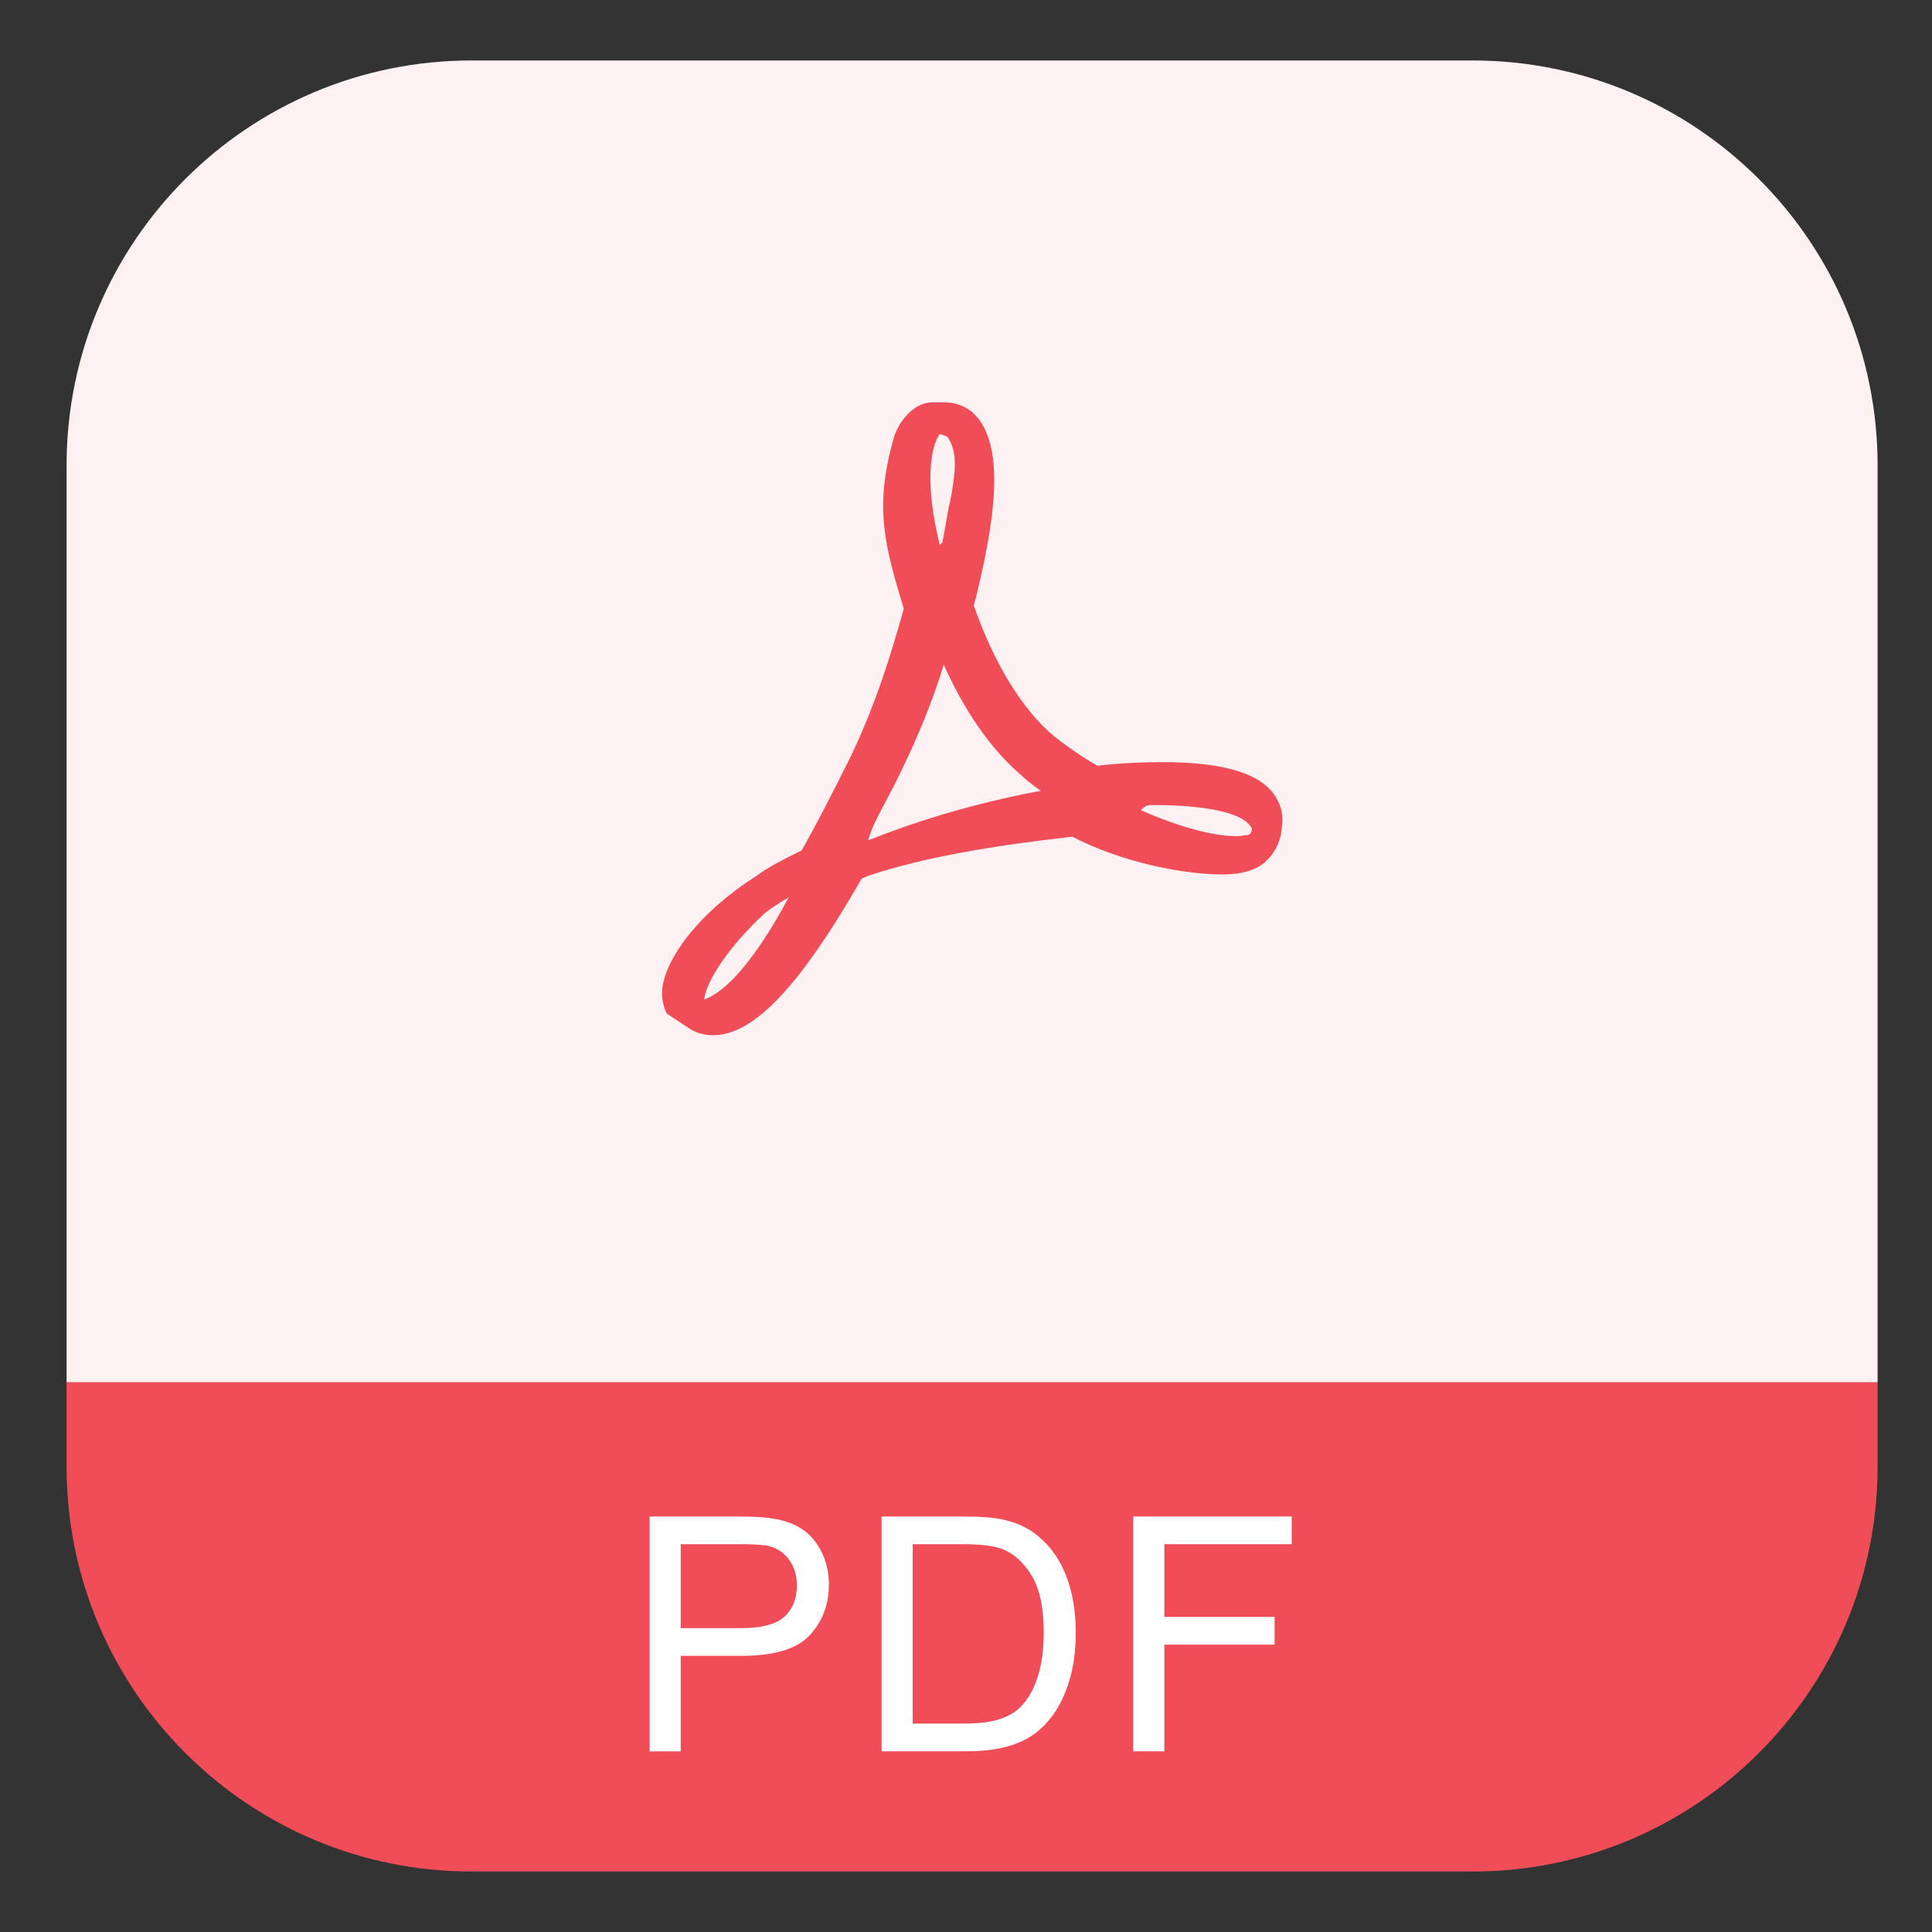 <?xml version="1.0" standalone="no"?><!DOCTYPE svg PUBLIC "-//W3C//DTD SVG 1.1//EN" "http://www.w3.org/Graphics/SVG/1.1/DTD/svg11.dtd"><svg t="1739109026452" class="icon" viewBox="0 0 1024 1024" version="1.1" xmlns="http://www.w3.org/2000/svg" p-id="7235" xmlns:xlink="http://www.w3.org/1999/xlink" width="128" height="128"><rect x="0" y="0" width="1024" height="1024" fill="#333333" stroke="none"/><path d="M995.17 246.71v485.97H35.29V246.71c0-118.55 96.1-214.66 214.66-214.66h530.56c118.55 0.01 214.66 96.12 214.66 214.66z" fill="#FDF1F2" p-id="7236"></path><path d="M995.17 732.68v44.59c0 118.56-96.11 214.67-214.66 214.67H249.95c-118.56 0-214.66-96.11-214.66-214.67v-44.59h959.88z" fill="#F04D58" p-id="7237"></path><path d="M344.31 928.24V803.76h46.96c8.26 0 14.58 0.4 18.93 1.19 6.11 1.02 11.24 2.96 15.37 5.82 4.13 2.86 7.46 6.87 9.98 12.02 2.52 5.15 3.78 10.81 3.78 16.98 0 10.59-3.37 19.54-10.1 26.88-6.74 7.33-18.91 11-36.51 11h-31.93v50.61h-16.48z m16.48-65.3h32.18c10.64 0 18.2-1.98 22.67-5.94 4.47-3.96 6.71-9.54 6.71-16.73 0-5.21-1.32-9.67-3.95-13.37-2.63-3.71-6.1-6.16-10.4-7.34-2.77-0.74-7.9-1.1-15.37-1.1h-31.84v44.48zM467.26 928.24V803.76h42.88c9.68 0 17.07 0.59 22.16 1.78 7.13 1.64 13.22 4.61 18.26 8.92 6.57 5.55 11.48 12.64 14.73 21.27 3.25 8.63 4.88 18.5 4.88 29.59 0 9.45-1.1 17.83-3.31 25.13-2.21 7.3-5.04 13.35-8.49 18.13-3.45 4.78-7.23 8.55-11.34 11.29-4.1 2.75-9.06 4.83-14.86 6.24-5.8 1.42-12.47 2.12-20 2.12h-44.91z m16.47-14.69h26.58c8.21 0 14.65-0.76 19.32-2.29s8.39-3.68 11.17-6.45c3.91-3.91 6.95-9.16 9.13-15.75 2.18-6.59 3.27-14.59 3.27-23.99 0-13.02-2.14-23.02-6.41-30.02-4.27-6.99-9.47-11.68-15.58-14.05-4.42-1.7-11.52-2.55-21.31-2.55h-26.15v95.1zM600.65 928.24V803.76h83.98v14.69h-67.5V857h58.42v14.69h-58.42v56.55h-16.48z" fill="#FFFFFF" p-id="7238"></path><path d="M500.21 352.29c-6.1 20.03-14.85 41.39-26.78 64.93-5.3 10.28-11.14 20.01-13.26 28.14l2.92-1.09c33.68-13.25 65.5-20.83 88.57-25.16-3.98-2.71-7.69-5.68-10.87-8.65-15.92-13.8-29.71-33.82-40.58-58.17z m171.83 103.08c-4.51 5.13-12.46 8.11-24.13 8.11-20.16 0-53.03-6.22-79.55-20.02-45.61 5.14-79.55 11.36-106.86 20.29-1.33 0.54-2.92 1.08-4.77 1.89-32.88 57.34-57.28 83.05-78.76 83.05-4.24 0-8.49-1.09-11.67-2.98l-12.73-8.39-0.8-1.35c-1.86-4.87-2.39-9.48-1.33-14.61 2.92-14.33 18.03-37.06 49.85-57.35 5.04-3.8 12.99-8.11 23.6-13.25 7.96-14.07 16.44-30.57 25.46-48.7 13.53-27.86 22.01-55.46 28.64-79.26v-0.27c-9.81-32.73-15.65-52.47-5.83-88.46 2.38-10.28 11.14-20.83 20.95-20.83h6.37c6.1 0 11.93 2.16 16.17 6.49 17.5 17.85 9.28 61.41 0.53 97.38-0.53 1.63-0.8 2.98-1.06 3.79 10.61 30.56 25.72 55.19 42.43 69.25 6.89 5.41 14.59 10.82 23.07 15.7 11.93-1.36 23.33-1.9 34.21-1.9 32.88 0 52.77 5.96 60.46 18.66 2.65 4.34 3.98 9.47 3.18 14.89-0.27 6.77-2.66 13-7.43 17.87z m-10.87-19.22c-2.65-2.7-13.26-9.47-50.38-9.47-1.86 0-3.71 0-6.1 2.71 19.36 8.66 38.18 13.8 50.38 13.8 1.86 0 3.45-0.27 5.04-0.54h1.06c1.33-0.54 2.12-0.81 2.39-3.52-0.54-0.82-1.06-1.9-2.39-2.98z m-243.16 39.5c-5.57 3.25-10.08 6.22-12.73 8.39-18.83 17.58-30.76 35.44-32.08 45.71 11.93-4.05 27.57-21.91 44.81-54.1z m80.08-186.93l1.33-1.09c1.86-8.65 2.65-16.23 4.24-22.18l0.8-4.31c2.65-15.43 2.12-23.27-2.39-29.76l-3.98-1.36c-0.53 0.82-1.33 2.17-1.85 3.25-4.51 11.36-4.25 31.11 1.85 55.45z" fill="#F04D58" p-id="7239"></path></svg>